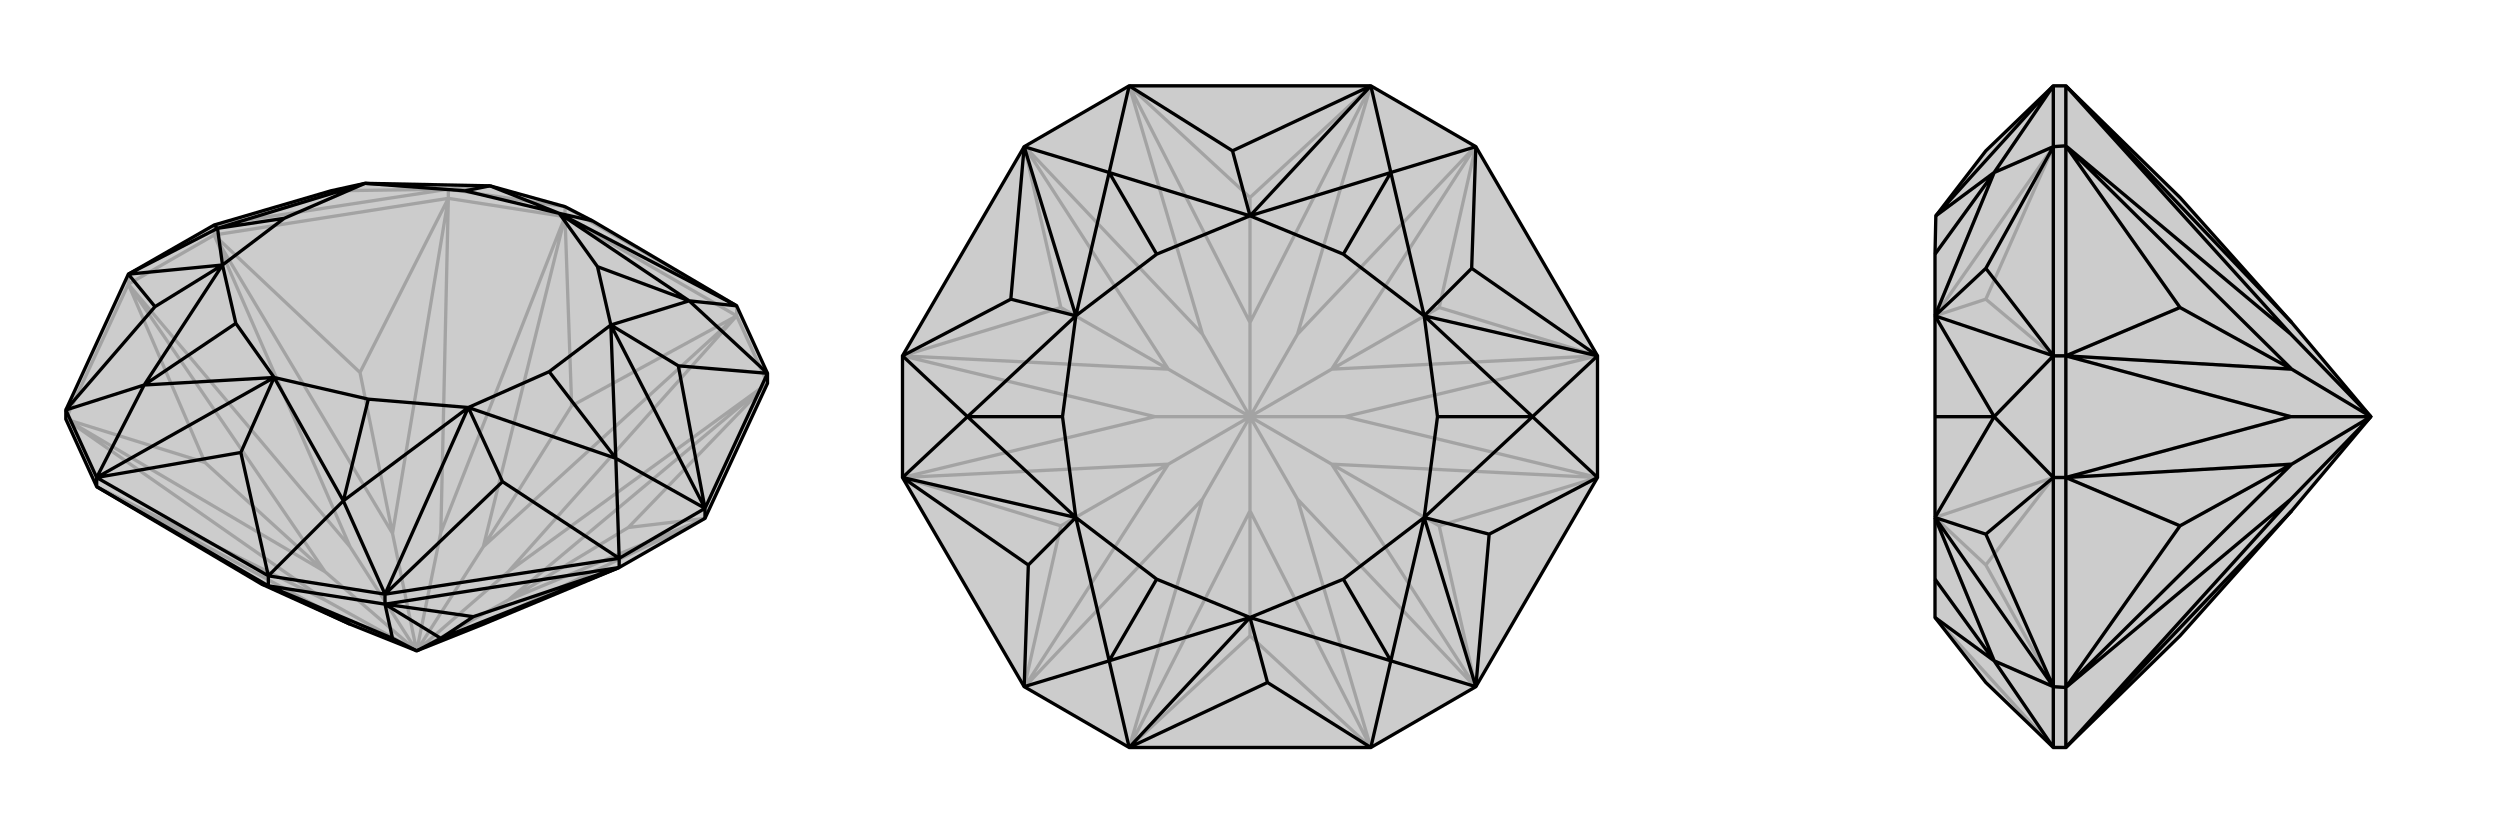 <svg xmlns="http://www.w3.org/2000/svg" viewBox="0 0 3000 1000">
    <g stroke="currentColor" stroke-width="4" fill="none" transform="translate(0 -1)">
        <path fill="currentColor" stroke="none" fill-opacity=".2" d="M79,504L79,493L154,330L257,271L397,230L438,221L588,224L678,249L711,266L884,368L921,449L921,461L846,623L743,682L580,750L500,782L420,750L314,702L116,585z" />
<path stroke-opacity=".2" d="M154,342L154,330M257,283L257,271M538,239L538,228M678,261L678,249M884,380L884,368M154,342L79,504M538,239L257,283M884,380L678,261M154,342L246,556M538,239L432,448M884,380L686,488M846,623L754,634M79,504L246,556M246,556L390,687M257,283L432,448M432,448L471,641M678,261L686,488M686,488L580,657M921,461L754,634M754,634L610,721M154,342L257,283M538,239L678,261M884,380L921,461M116,585L420,750M116,585L390,721M154,342L390,687M154,342L420,657M538,239L471,641M538,239L529,640M884,380L580,657M884,380L610,687M846,623L610,721M846,623L580,750M79,504L390,687M79,504L390,721M390,721L500,782M390,687L500,782M257,283L471,641M257,283L420,657M420,657L500,782M471,641L500,782M678,261L580,657M678,261L529,640M500,782L529,640M580,657L500,782M921,461L610,721M921,461L610,687M500,782L610,687M610,721L500,782M678,249L884,368M257,271L538,228M678,249L538,228M538,228L397,230M538,228L588,224M538,228L438,221" />
<path d="M79,504L79,493L154,330L257,271L397,230L438,221L588,224L678,249L711,266L884,368L921,449L921,461L846,623L743,682L580,750L500,782L420,750L314,702L116,585z" />
<path d="M116,585L116,574M846,623L846,611M743,682L743,671M322,704L322,692M462,726L462,714M116,585L322,704M462,726L743,682M462,726L568,741M743,682L568,741M568,741L529,767M322,704L314,702M462,726L322,704M462,726L529,767M462,726L471,767M743,682L529,767M500,782L529,767M322,704L420,750M322,704L471,767M500,782L471,767M921,449L846,611M743,671L462,714M116,574L322,692M846,611L743,671M462,714L322,692M116,574L79,493M846,611L814,440M462,714L603,579M116,574L289,544M154,330L186,369M884,368L827,362M884,368L671,257M846,611L739,551M846,611L733,391M462,714L412,602M462,714L562,490M116,574L173,463M116,574L329,454M154,330L261,275M154,330L267,319M921,449L814,440M921,449L827,362M814,440L733,391M743,671L603,579M743,671L739,551M603,579L562,490M322,692L289,544M322,692L412,602M289,544L329,454M79,493L186,369M79,493L173,463M186,369L267,319M257,271L261,275M711,266L671,257M827,362L671,257M739,551L733,391M412,602L562,490M173,463L329,454M261,275L267,319M827,362L733,391M827,362L717,321M739,551L562,490M739,551L659,447M412,602L329,454M412,602L442,480M173,463L267,319M173,463L283,389M261,275L438,221M261,275L341,263M671,257L588,224M588,224L558,230M671,257L717,321M733,391L659,447M562,490L442,480M329,454L283,389M267,319L341,263M438,221L558,230M733,391L717,321M562,490L659,447M329,454L442,480M267,319L283,389M438,221L341,263M671,257L558,230" />
    </g>
    <g stroke="currentColor" stroke-width="4" fill="none" transform="translate(1000 0)">
        <path fill="currentColor" stroke="none" fill-opacity=".2" d="M645,103L771,176L917,427L917,573L771,824L645,897L355,897L229,824L83,573L83,427L229,176L355,103z" />
<path stroke-opacity=".2" d="M355,897L500,763M83,573L273,631M229,175L273,369M645,103L500,237M917,427L727,369M771,825L727,631M229,825L273,631M273,631L402,557M83,427L273,369M273,369L402,443M355,103L500,237M500,237L500,387M771,175L727,369M727,369L598,443M917,573L727,631M727,631L598,557M645,897L500,763M500,763L500,613M355,897L500,613M355,897L443,599M83,573L402,557M83,573L386,500M229,175L402,443M229,175L443,401M645,103L500,387M645,103L557,401M917,427L598,443M917,427L614,500M771,825L598,557M771,825L557,599M229,825L402,557M229,825L443,599M443,599L500,500M402,557L500,500M83,427L402,443M83,427L386,500M386,500L500,500M402,443L500,500M355,103L500,387M355,103L443,401M500,500L443,401M500,387L500,500M771,175L598,443M771,175L557,401M500,500L557,401M598,443L500,500M917,573L598,557M917,573L614,500M500,500L614,500M500,500L598,557M645,897L500,613M645,897L557,599M500,613L500,500M500,500L557,599" />
<path d="M645,103L771,176L917,427L917,573L771,824L645,897L355,897L229,824L83,573L83,427L229,176L355,103z" />
<path d="M645,103L479,181M917,427L766,322M771,824L787,641M355,897L521,819M83,573L234,678M229,176L213,359M645,103L669,207M645,103L500,259M917,427L839,500M917,427L709,379M771,824L669,793M771,824L709,621M355,897L331,793M355,897L500,741M83,573L161,500M83,573L291,621M229,176L331,207M229,176L291,379M771,176L766,322M771,176L669,207M766,322L709,379M917,573L787,641M917,573L839,500M787,641L709,621M645,897L521,819M645,897L669,793M521,819L500,741M229,824L234,678M229,824L331,793M234,678L291,621M83,427L213,359M83,427L161,500M213,359L291,379M355,103L479,181M355,103L331,207M479,181L500,259M669,207L500,259M839,500L709,379M669,793L709,621M331,793L500,741M161,500L291,621M331,207L291,379M669,207L709,379M669,207L612,305M839,500L709,621M839,500L725,500M669,793L500,741M669,793L612,695M331,793L291,621M331,793L388,695M161,500L291,379M161,500L275,500M500,259L331,207M331,207L388,305M500,259L612,305M709,379L725,500M709,621L612,695M500,741L388,695M291,621L275,500M291,379L388,305M709,379L612,305M709,621L725,500M500,741L612,695M291,621L388,695M291,379L275,500M500,259L388,305" />
    </g>
    <g stroke="currentColor" stroke-width="4" fill="none" transform="translate(2000 0)">
        <path fill="currentColor" stroke="none" fill-opacity=".2" d="M616,237L750,387L845,500L750,613L616,763L479,897L464,897L383,819L322,741L322,695L322,621L322,500L322,379L322,305L323,259L383,181L464,103L479,103z" />
<path stroke-opacity=".2" d="M479,825L464,824M479,573L464,573M479,427L464,427M479,175L464,176M479,573L479,825M479,175L479,427M479,573L616,631M479,175L616,369M479,825L616,631M616,631L750,557M479,427L616,369M616,369L750,443M479,897L479,825M479,573L479,427M479,175L479,103M479,897L750,613M479,897L749,599M479,573L750,557M479,573L749,500M479,175L750,443M479,175L749,401M479,825L750,557M479,825L749,599M749,599L845,500M750,557L845,500M479,427L750,443M479,427L749,500M749,500L845,500M750,443L845,500M479,103L750,387M479,103L749,401M845,500L749,401M464,824L464,573M464,427L464,176M464,897L464,824M464,573L464,427M464,103L464,176M464,573L383,678M464,176L383,359M464,897L393,793M464,897L322,741M464,573L393,500M464,573L322,621M464,176L393,207M464,176L322,379M464,824L383,678M464,824L393,793M383,678L322,621M464,427L383,359M464,427L393,500M383,359L322,379M464,103L393,207M393,793L322,741M393,500L322,621M393,207L322,379M393,793L322,621M393,793L322,695M393,500L322,379M393,500L322,500M323,259L393,207M393,207L322,305" />
<path d="M616,237L750,387L845,500L750,613L616,763L479,897L464,897L383,819L322,741L322,695L322,621L322,500L322,379L322,305L323,259L383,181L464,103L479,103z" />
<path d="M479,175L464,176M479,427L464,427M479,573L464,573M479,825L464,824M479,427L479,175M479,825L479,573M479,427L616,369M479,825L616,631M479,175L616,369M616,369L750,443M479,573L616,631M616,631L750,557M479,103L479,175M479,427L479,573M479,825L479,897M479,103L750,387M479,103L749,401M479,427L750,443M479,427L749,500M479,825L750,557M479,825L749,599M479,175L750,443M479,175L749,401M845,500L749,401M750,443L845,500M479,573L750,557M479,573L749,500M845,500L749,500M845,500L750,557M479,897L750,613M479,897L749,599M845,500L749,599M464,176L464,427M464,573L464,824M464,103L464,176M464,427L464,573M464,824L464,897M464,427L383,322M464,824L383,641M464,103L393,207M464,103L323,259M464,427L393,500M464,427L322,379M464,824L393,793M464,824L322,621M464,176L383,322M464,176L393,207M383,322L322,379M464,573L383,641M464,573L393,500M383,641L322,621M464,897L393,793M393,207L323,259M393,500L322,379M393,793L322,621M393,207L322,379M393,207L322,305M393,500L322,621M393,500L322,500M393,793L322,741M393,793L322,695" />
    </g>
</svg>